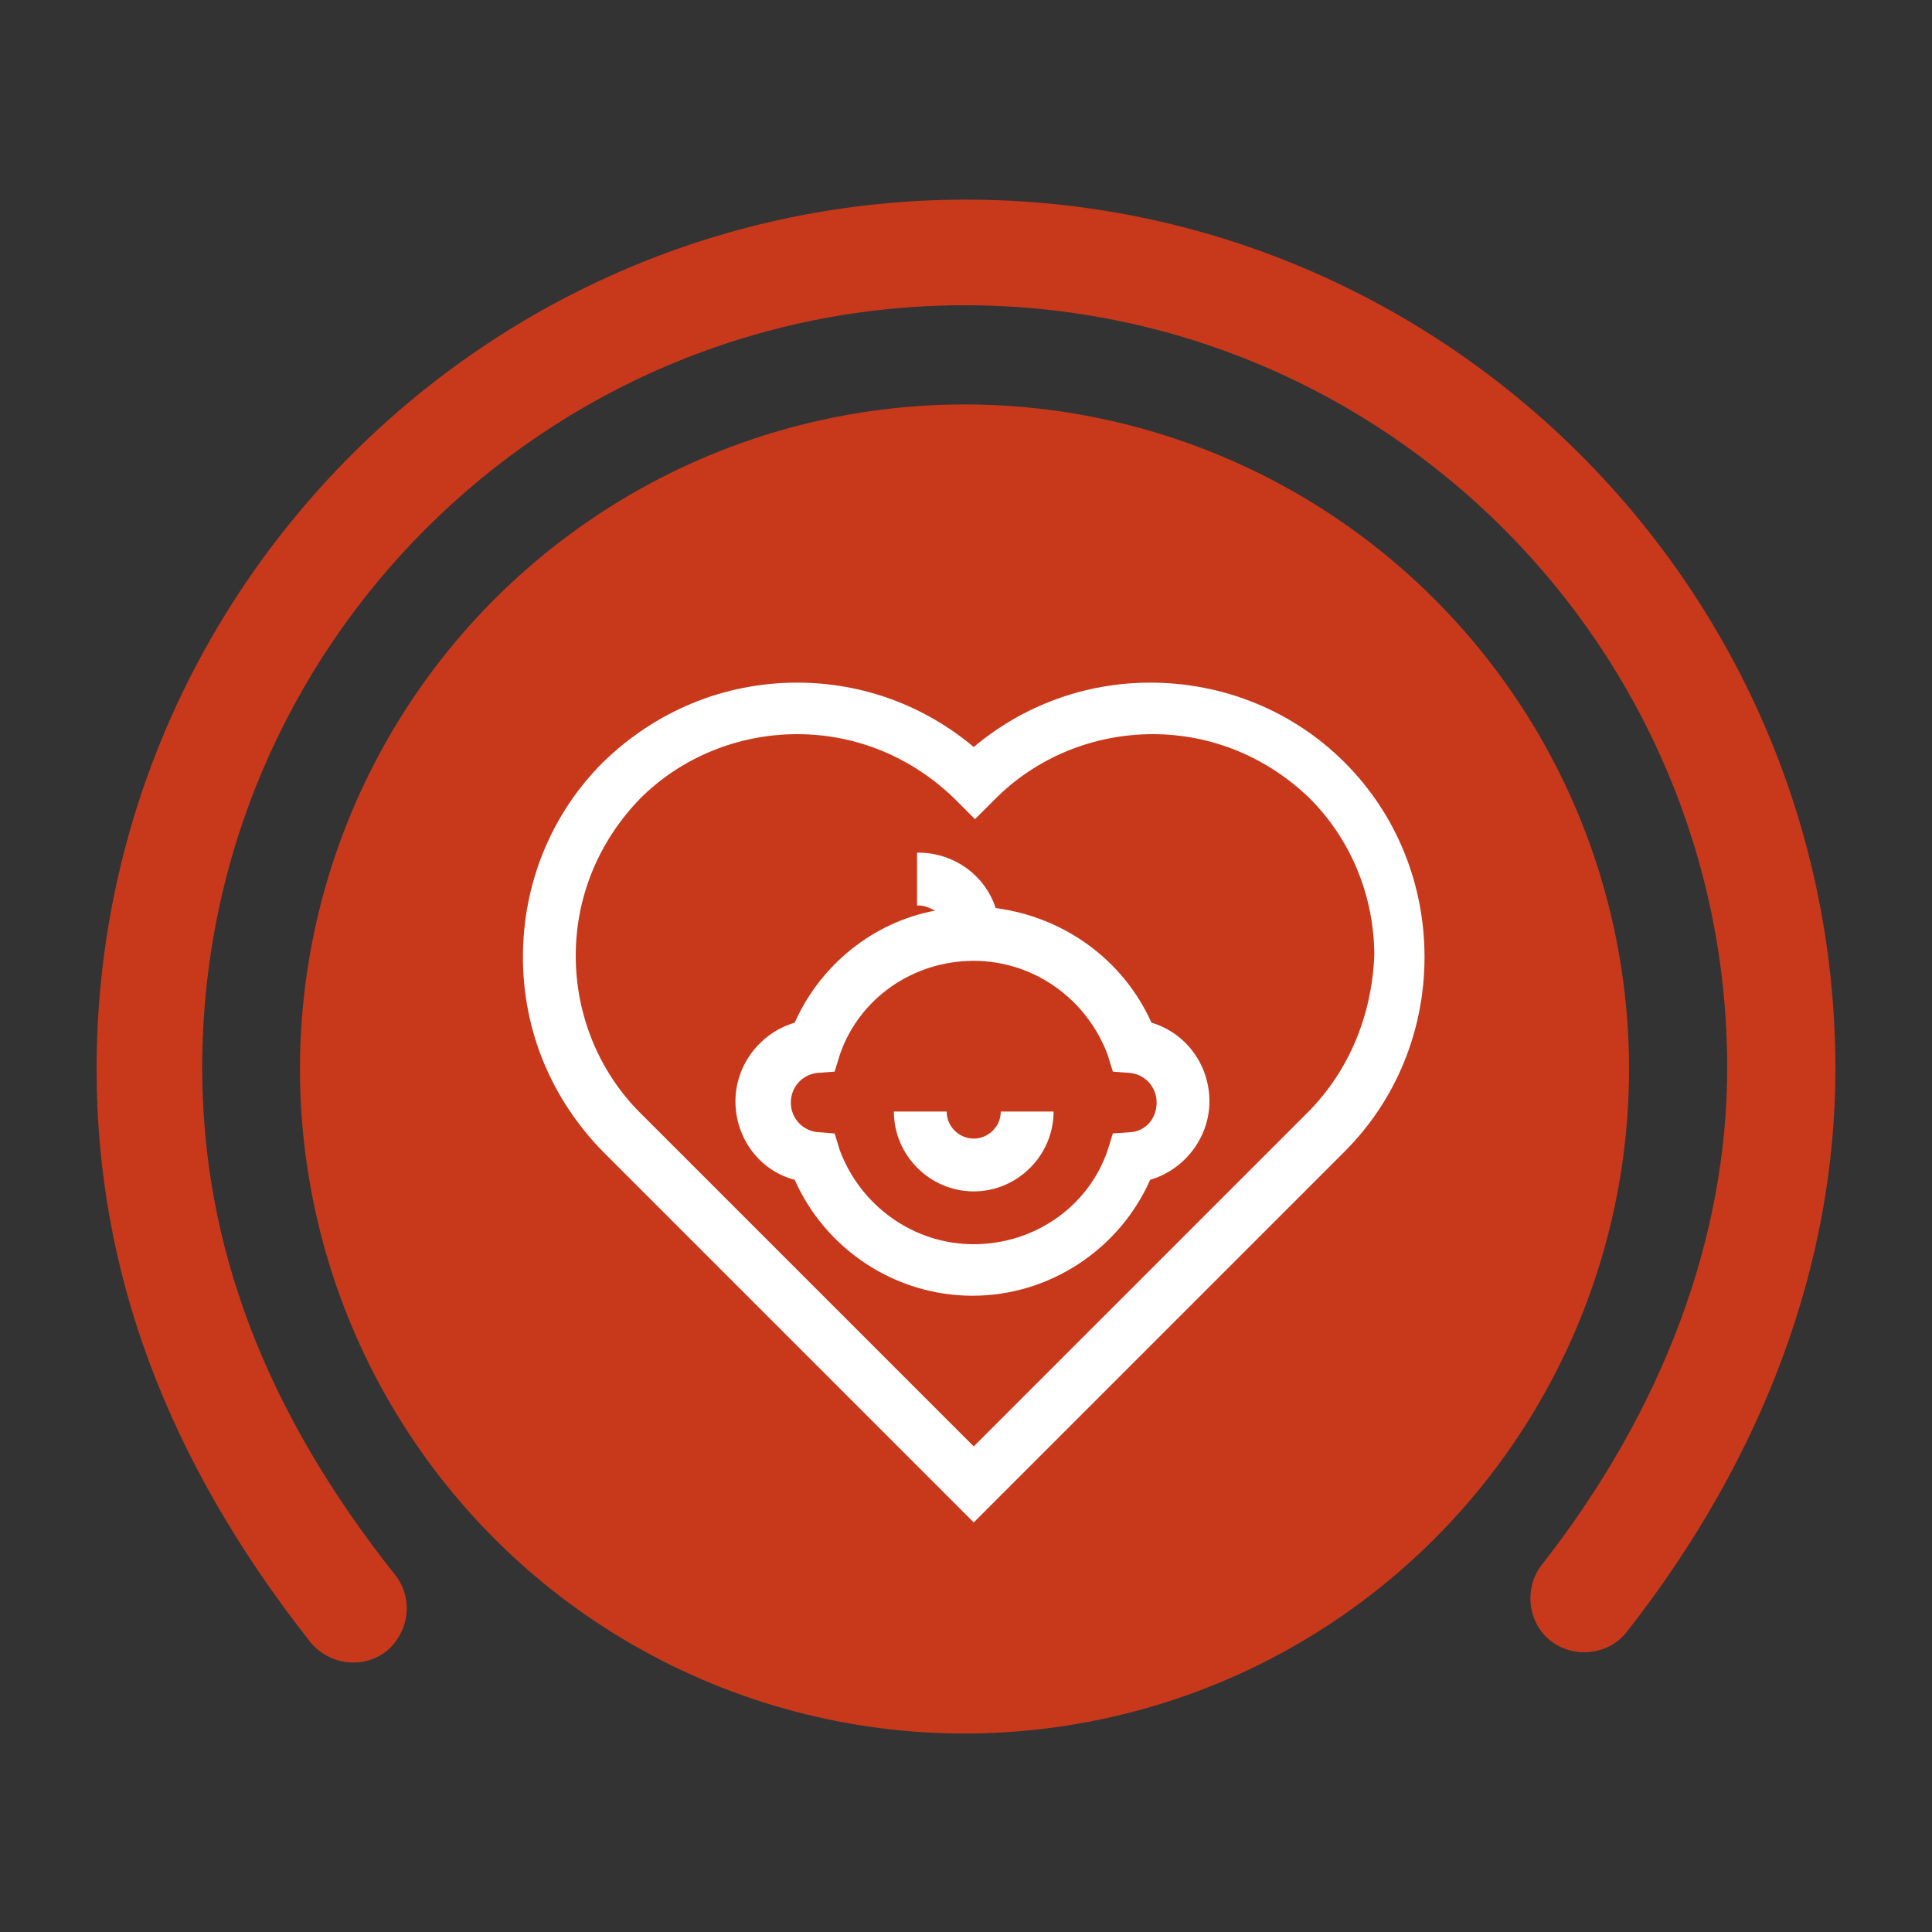 <?xml version="1.0" encoding="utf-8"?>
<!-- Generator: Adobe Illustrator 26.5.0, SVG Export Plug-In . SVG Version: 6.00 Build 0)  -->
<svg version="1.1" xmlns="http://www.w3.org/2000/svg" xmlns:xlink="http://www.w3.org/1999/xlink" x="0px" y="0px"
	 viewBox="0 0 150 150" style="enable-background:new 0 0 150 150;" xml:space="preserve">
<rect x="0" y="0" width="150" height="150" fill="#333333" stroke="none"/>
<style type="text/css">
	.st0{display:none;}
	.st1{display:inline;fill:#C8391C;}
	.st2{display:inline;}
	.st3{fill:#C8391C;}
	.st4{fill:#FFFFFF;}
</style>
<g id="圖層_1" class="st0">
	<ellipse transform="matrix(0.383 -0.924 0.924 0.383 -30.334 120.541)" class="st1" cx="75" cy="83" rx="51.6" ry="51.6"/>
	<g class="st2">
		<path class="st3" d="M7.5,83c0-37.2,30.3-67.5,67.5-67.5c37.2,0,67.5,30.3,67.5,67.5c0,15.1-5.6,30.2-16.2,43.7
			c-1.4,1.8-4.1,2.1-5.9,0.7c-1.8-1.4-2.1-4.1-0.7-5.9c9.4-12,14.4-25.4,14.4-38.6c0-32.6-26.5-59.2-59.2-59.2
			c-32.6,0-59.2,26.5-59.2,59.2c0,14,5,27,15.2,39.7c1.4,1.8,1.2,4.4-0.6,5.9c-1.8,1.4-4.4,1.2-5.9-0.6C13.1,113.6,7.5,98.9,7.5,83z
			"/>
	</g>
	<g class="st2">
		<path class="st4" d="M42.4,84.6c-0.7,1.2-0.6,2.8,0.4,4c0.7,0.8,1.6,1.3,2.4,1.7c4.2,7,3.6,16.2,9.9,22.2c2.6,2.4,5.9,3.6,9.2,3.5
			c7.5-0.3,12.7-8.1,9.1-14.8c-1.4-2.7-4.8-4.4-5.2-7.5c-0.1-1.2,0.3-2.4,0.8-3.6c1.7-3.8,1.4-8.1-1.3-11.4
			c7.6-11.3-5.8-17.2-7.9-7.5c-2.4-2.4-6.7-1.2-7.1,2.1c-2.9-0.7-5.3,1.6-4.8,4.5c-3-0.4-5.4,2.7-4.2,5.5
			C43.2,83.6,42.7,84,42.4,84.6L42.4,84.6z M44.5,85.9c0.2-0.4,1-0.4,1.4-0.4c0.5,0.2,1,0.3,1.4,0.3c0.7,0,1.2-0.6,1.2-1.2
			c0-0.6-0.4-1-0.9-1.2c-0.4-0.1-0.7-0.2-1.1-0.3c-1.4-0.8-0.7-2.9,0.9-2.7c0.7,0.1,1.3,0.4,1.7,0.8c0.5,0.5,1.2,0.5,1.8,0.1
			c0.4-0.4,0.5-1,0.3-1.5c-0.6-1.1-1.3-2.5-0.7-3.5c0.7-0.9,2-0.5,2.6,0.3c0.2,0.5,0.4,0.9,0.6,1.3c0.3,0.6,1,0.9,1.7,0.6
			c0.5-0.2,0.8-0.8,0.7-1.3c-0.1-0.6-0.4-1.3-0.7-1.8c-0.3-0.7-0.4-1.8,0.1-2.3c0.5-0.6,1.6-0.7,2.4-0.1c0.8,0.6,1.2,1.8,1.1,3
			c0,0.7,0.5,1.3,1.2,1.3c0.1,0,0.1,0,0.2,0l1-0.1c0.7,0,1.2-0.6,1.2-1.3c0,0,0-0.1,0-0.1c-0.2-1.5-0.5-3-0.2-4.3
			c0.2-1,1-2.2,2.1-2.4c1-0.2,2.1,0.5,2.6,1.5c1.3,2.9-0.6,5.6-2,7.8c-0.3,0.5-0.2,1.1,0.2,1.6c1.9,1.9,2.8,4.9,2.1,7.5
			c-0.2,0.7-0.4,1.4-0.7,2c-1.7,4-1.2,6.7,1.6,9.7c1,1.1,2.2,2.3,3,3.5c2.8,5.1-1.3,10.9-7,11c-7.4,0.2-11-6.6-12.6-13
			c-1.1-4-2.2-8.3-4.5-11.9c-0.1-0.2-0.3-0.4-0.5-0.5c-0.7-0.3-1.4-0.7-1.8-1.2C44.4,86.7,44.3,86.1,44.5,85.9L44.5,85.9z"/>
		<path class="st4" d="M103.7,61.9c-1-1.1-2.6-1.5-4-1.1c0-3-2.7-4.9-5.5-3.7c-0.9-3.3-5.3-3.7-7.3-0.9C83.2,47,71,55.1,80.3,65
			c-2.1,3.6-1.8,8,0.5,11.4c0.7,1.2,1.3,2.3,1.4,3.5c0.1,3.1-2.9,5.4-3.9,8.2c-2.4,6.6,3,13.3,10,13.2c3.8,0,7.4-1.9,9.8-5
			c4.9-6,3.2-15.8,6.1-23.5c0.8-0.5,1.5-1.2,2.1-2.1c1.1-1.9,0.4-4.4-1.8-5C105,64.3,104.6,62.9,103.7,61.9L103.7,61.9z M104.3,69.3
			c-0.3,0.6-1,1-1.6,1.5c-0.2,0.1-0.4,0.3-0.5,0.6c-1.7,3.9-2,8.3-2.5,12.4c-0.5,6.6-3,13.9-10.3,14.9c-5.6,0.7-10.6-4.3-8.7-9.7
			c0.5-1.4,1.5-2.7,2.4-4c2.3-3.5,2.3-6.2,0-9.8c-0.4-0.6-0.7-1.2-1-1.9c-1.1-2.4-0.7-5.5,0.9-7.7c0.3-0.5,0.3-1.1-0.1-1.6
			c-1.7-2-4-4.4-3.3-7.4c0.3-1.1,1.4-2,2.4-1.9c1.1,0,2.1,1.1,2.5,2.1c0.5,1.3,0.6,2.8,0.6,4.3c0,0.7,0.6,1.2,1.3,1.2
			c0,0,0.1,0,0.1,0l1-0.1c0.7-0.1,1.2-0.7,1.1-1.4c0-0.1,0-0.1,0-0.2c-0.3-1.2,0-2.4,0.6-3.1c0.6-0.7,1.8-0.8,2.4-0.3
			c0.5,0.5,0.6,1.5,0.5,2.3c-0.3,0.6-0.4,1.2-0.4,1.9c0,0.7,0.6,1.2,1.3,1.2c0.5,0,1-0.4,1.2-0.9c0.1-0.4,0.3-0.9,0.4-1.4
			c0.5-0.9,1.7-1.5,2.5-0.7c0.8,0.9,0.3,2.5-0.1,3.6c-0.2,0.6,0.1,1.4,0.8,1.6c0.6,0.2,1.2,0,1.5-0.5c0.3-0.5,0.9-0.9,1.5-1
			c1.5-0.4,2.6,1.5,1.3,2.6c-0.3,0.1-0.7,0.3-1,0.4c-0.6,0.3-0.9,1-0.6,1.7c0.2,0.5,0.8,0.8,1.3,0.7c0.5-0.1,1-0.3,1.4-0.5
			c0.2,0,0.4-0.1,0.6-0.1C104.4,67.8,104.7,68.4,104.3,69.3L104.3,69.3z"/>
	</g>
</g>
<g id="圖層_2" class="st0">
	<g class="st2">
		<ellipse transform="matrix(0.707 -0.707 0.707 0.707 -36.679 77.353)" class="st3" cx="75" cy="83" rx="51.6" ry="51.6"/>
		<g>
			<path class="st3" d="M7.5,83c0,15.8,5.5,30.2,17.4,45.4c1.4,1.8,4.1,2.1,5.9,0.7c1.8-1.4,2.1-4.1,0.7-5.9
				C20.8,109.6,15.8,96.8,15.8,83c0-32.6,26.5-59.2,59.2-59.2c32.6,0,59.2,26.5,59.2,59.2c0,14.5-5.3,28.4-14.9,39.2
				c-1.5,1.7-1.4,4.4,0.4,5.9c1.7,1.5,4.4,1.4,5.9-0.4c10.9-12.4,17-28.3,17-44.8c0-37.2-30.3-67.5-67.5-67.5
				C37.8,15.5,7.5,45.7,7.5,83z"/>
		</g>
		<g>
			<path class="st4" d="M74.6,67.3c0.9,0,2.6-1,5.1-3.1c1.7-1.4,3.9-3.4,4.7-4.8c0.7-1,1.4-2.4,1.3-4.5c-0.2-3.4-2.9-6-6.2-6
				c-2.4,0-4,1.7-4.9,2.7c-0.9-1-2.5-2.7-5-2.7c-3.3,0-6,2.6-6.2,6c-0.1,2.1,0.7,3.5,1.3,4.5C66.1,61.5,72.7,67.3,74.6,67.3z"/>
			<path class="st4" d="M87.4,69.7c-4.8,0-9.2,1.5-12.8,4.1c-3.6-2.6-8-4.1-12.8-4.1c-12.2,0-22.2,10-22.2,22.2s10,22.2,22.2,22.2
				c4.8,0,9.2-1.5,12.8-4.1c3.6,2.6,8,4.1,12.8,4.1c12.2,0,22.2-10,22.2-22.2S99.7,69.7,87.4,69.7z M74.6,102.3
				c-2.3-2.8-3.7-6.5-3.7-10.4s1.4-7.5,3.7-10.4c2.3,2.8,3.7,6.5,3.7,10.4C78.3,95.8,76.9,99.5,74.6,102.3z M45.3,91.9
				c0-9.1,7.4-16.5,16.5-16.5c3.1,0,6,0.9,8.5,2.4c-3.2,3.8-5.1,8.8-5.1,14.1c0,5.4,1.9,10.3,5.1,14.1c-2.5,1.5-5.4,2.4-8.5,2.4
				C52.7,108.4,45.3,101,45.3,91.9z M87.4,108.4c-3.1,0-6-0.9-8.5-2.4c3.2-3.8,5.1-8.8,5.1-14.1c0-5.4-1.9-10.3-5.1-14.1
				c2.5-1.5,5.4-2.4,8.5-2.4c9.1,0,16.5,7.4,16.5,16.5C103.9,101,96.5,108.4,87.4,108.4z"/>
		</g>
	</g>
</g>
<g id="圖層_3">
	<ellipse transform="matrix(0.986 -0.166 0.166 0.986 -12.745 13.591)" class="st3" cx="74.9" cy="83" rx="51.6" ry="51.6"/>
	<g>
		<path class="st3" d="M7.5,83c0-37.2,30.3-67.5,67.5-67.5c37.2,0,67.5,30.3,67.5,67.5c0,15.1-5.6,30.2-16.2,43.7
			c-1.4,1.8-4.1,2.1-5.9,0.7c-1.8-1.4-2.1-4.1-0.7-5.9c9.4-12,14.4-25.4,14.4-38.6c0-32.6-26.5-59.2-59.2-59.2
			c-32.6,0-59.2,26.5-59.2,59.2c0,13.8,4.9,26.7,15,39.4c1.4,1.8,1.1,4.4-0.7,5.9c-1.8,1.4-4.4,1.1-5.9-0.7
			C13,113.4,7.5,98.8,7.5,83z"/>
	</g>
	<g>
		<path class="st4" d="M104.4,59.2c-4-4-9.4-6.2-15.1-6.2c-5.1,0-9.9,1.8-13.7,5c-3.8-3.2-8.6-5-13.7-5c-5.7,0-11,2.2-15.1,6.2
			c-4,4-6.2,9.4-6.2,15.1s2.2,11,6.2,15.1l28.8,28.8l28.8-28.8c4-4,6.2-9.4,6.2-15.1C110.6,68.6,108.4,63.2,104.4,59.2L104.4,59.2z
			 M101.5,86.4l-25.9,25.9L49.7,86.4c-3.2-3.2-5-7.6-5-12.2c0-4.6,1.8-8.9,5-12.2c3.2-3.2,7.6-5,12.2-5c4.6,0,8.9,1.8,12.2,5
			l1.6,1.6l1.6-1.6c3.2-3.2,7.6-5,12.2-5c4.6,0,8.9,1.8,12.2,5c3.2,3.2,5,7.6,5,12.2C106.5,78.9,104.7,83.2,101.5,86.4L101.5,86.4z"
			/>
		<path class="st4" d="M89.4,79.4c-2.2-4.9-6.8-8.2-12.1-8.9c-0.8-2.5-3.2-4.3-6-4.3h-0.1v4.1h0.1c0.5,0,0.9,0.2,1.3,0.4
			c-4.8,0.9-8.9,4.2-10.9,8.7c-2.7,0.8-4.6,3.3-4.6,6.1c0,2.9,1.9,5.4,4.6,6.1c2.4,5.4,7.8,9,13.8,9c6,0,11.4-3.6,13.8-9
			c2.7-0.8,4.6-3.3,4.6-6.1S92.1,80.2,89.4,79.4L89.4,79.4z M87.8,87.9L86.4,88L86,89.3c-1.5,4.4-5.7,7.3-10.4,7.3
			c-4.7,0-8.8-3-10.4-7.3L64.8,88l-1.3-0.1c-1.2-0.1-2.1-1.1-2.1-2.3s0.9-2.2,2.1-2.3l1.3-0.1l0.4-1.3c1.5-4.4,5.7-7.3,10.4-7.3
			c4.7,0,8.8,3,10.4,7.3l0.4,1.3l1.3,0.1c1.2,0.1,2.1,1.1,2.1,2.3S89,87.8,87.8,87.9z"/>
		<path class="st4" d="M75.6,88.4c-1.1,0-2.1-0.9-2.1-2.1h-4.1c0,3.4,2.8,6.2,6.2,6.2s6.2-2.8,6.2-6.2h-4.1
			C77.7,87.5,76.7,88.4,75.6,88.4z"/>
	</g>
</g>
<g id="圖層_4" class="st0">
	<g class="st2">
		
			<ellipse transform="matrix(0.219 -0.976 0.976 0.219 -22.45 137.87)" class="st3" cx="74.9" cy="83" rx="51.6" ry="51.6"/>
		<g>
			<g>
				<path class="st3" d="M7.5,83c0,15.8,5.5,30.2,17.4,45.4c1.4,1.8,4.1,2.1,5.9,0.7c1.8-1.4,2.1-4.1,0.7-5.9
					C20.8,109.6,15.8,96.8,15.8,83c0-32.6,26.5-59.2,59.2-59.2c32.6,0,59.2,26.5,59.2,59.2c0,14.5-5.3,28.4-14.9,39.2
					c-1.5,1.7-1.4,4.4,0.4,5.9c1.7,1.5,4.4,1.4,5.9-0.4c10.9-12.4,17-28.3,17-44.8c0-37.2-30.3-67.5-67.5-67.5
					C37.8,15.5,7.5,45.7,7.5,83z"/>
			</g>
		</g>
		<g>
			<g>
				<g>
					<path class="st4" d="M79.8,50.4c-1.8,0-3.5,0.7-4.7,2.2c-1.3-1.4-2.9-2.2-4.7-2.2c-3.8,0-6.8,3.1-6.8,7c0,4.1,3.2,6.7,7.6,10.4
						c0.9,0.7,1.7,1.5,2.7,2.3c0.4,0.3,0.8,0.5,1.2,0.5c0.4,0,0.9-0.2,1.2-0.5c0.9-0.7,1.7-1.4,2.4-2.1c4.5-3.8,7.8-6.6,7.8-10.6
						C86.6,53.5,83.6,50.4,79.8,50.4z M76.3,65.1c-0.4,0.3-0.8,0.7-1.2,1c-0.5-0.4-1-0.8-1.5-1.2c-4.1-3.4-6.2-5.3-6.2-7.5
						c0-1.8,1.3-3.2,2.9-3.2c2,0,2.8,2.5,2.9,2.7c0.2,0.8,1,1.4,1.8,1.4c0.9,0,1.6-0.6,1.8-1.4c0.1-0.2,0.8-2.7,2.9-2.7
						c1.7,0,2.9,1.4,2.9,3.2C82.8,59.6,80.3,61.7,76.3,65.1z"/>
				</g>
			</g>
			<g>
				<g>
					<path class="st4" d="M107,69.6c1.8-4.9-0.7-10.4-5.7-12.2c-4.9-1.8-10.4,0.8-12.2,5.7c-0.9,2.5-0.7,5.3,0.5,7.7
						c-7.1,0.5-12.8,5.6-14.2,11.8l-0.1,0.3c-0.3,0-0.2,0-0.5,0c-1.6-6.8-7.5-11.6-14.3-12.1c1.3-2.4,1.5-5.2,0.5-7.7
						c-1.8-4.9-7.3-7.5-12.2-5.7c-4.9,1.8-7.5,7.3-5.7,12.2c1,2.6,3,4.6,5.4,5.6c-5,4.8-6.2,12.2-3.3,18.2l10,20.9
						c0.3,0.7,1,1.1,1.7,1.1c3.5,0,32.5,0,36.2,0c0.7,0,1.4-0.4,1.7-1.1l10-20.9c2.9-6,1.7-13.4-3.3-18.2
						C104,74.2,106.1,72.2,107,69.6z M75.1,86.7c2.1,0,3.8,1.7,3.8,3.8s-1.7,3.8-3.8,3.8s-3.8-1.7-3.8-3.8S73,86.7,75.1,86.7z
						 M46.8,68.3c-1.1-3,0.4-6.2,3.4-7.3c3-1.1,6.2,0.5,7.3,3.4c1.1,3-0.4,6.2-3.4,7.3C51.1,72.8,47.8,71.3,46.8,68.3z M58.2,111.6
						l-9.5-19.8c-3.1-6.3,0.1-14.1,6.6-16.4c6.6-2.4,14,1.4,15.7,8.2l0.1,0.4c-1.9,1.1-3.2,3-3.6,5.2l-4.4-3.3
						c-2.5-1.9-6.1-1.4-8,1.1c-1.9,2.5-1.4,6.1,1.1,8l10.4,7.8l2.2,8.7H58.2L58.2,111.6z M80,101.3l-2.6,10.3h-4.6l-2.6-10.3
						c-0.1-0.4-0.4-0.8-0.7-1.1L58.6,92c-0.8-0.6-1-1.8-0.4-2.7c0.6-0.8,1.8-1,2.7-0.4c0,0,0,0,0,0l8,5.9c1.4,2,3.7,3.2,6.2,3.2
						c2.6,0,4.8-1.3,6.2-3.2l8-5.9c0.8-0.6,2-0.5,2.7,0.4c0.6,0.8,0.5,2-0.4,2.7l-10.9,8.2C80.3,100.5,80.1,100.9,80,101.3z
						 M101.5,91.7L92,111.6H81.3l2.2-8.7l10.4-7.8c2.5-1.9,3-5.5,1.1-8c-1.9-2.5-5.5-3-8-1.1l-4.4,3.3c-0.4-2.2-1.7-4.1-3.6-5.2
						l0.1-0.4c1.7-6.8,9.1-10.6,15.7-8.2C101.4,77.7,104.5,85.4,101.5,91.7z M103.4,68.3c-1.1,3-4.4,4.5-7.3,3.4
						c-3-1.1-4.5-4.4-3.4-7.3c1.1-3,4.4-4.5,7.3-3.4C103,62.1,104.5,65.3,103.4,68.3z"/>
				</g>
			</g>
		</g>
	</g>
</g>
<g id="圖層_5" class="st0">
	<g class="st2">
		
			<ellipse transform="matrix(0.219 -0.976 0.976 0.219 -22.45 137.87)" class="st3" cx="74.9" cy="83" rx="51.6" ry="51.6"/>
		<g>
			<g>
				<path class="st3" d="M7.5,83c0,15.8,5.5,30.2,17.4,45.4c1.4,1.8,4.1,2.1,5.9,0.7c1.8-1.4,2.1-4.1,0.7-5.9
					C20.8,109.6,15.8,96.8,15.8,83c0-32.6,26.5-59.2,59.2-59.2c32.6,0,59.2,26.5,59.2,59.2c0,14.5-5.3,28.4-14.9,39.2
					c-1.5,1.7-1.4,4.4,0.4,5.9c1.7,1.5,4.4,1.4,5.9-0.4c10.9-12.4,17-28.3,17-44.8c0-37.2-30.3-67.5-67.5-67.5
					C37.8,15.5,7.5,45.7,7.5,83z"/>
			</g>
		</g>
		<g>
			<path class="st4" d="M48.2,77.1v37.6h53.6V77.1l5.5,4.8l2.7-3.1L93.5,64.4V53.1h-4.1v7.7L75,48.3L40,78.8l2.7,3.1L48.2,77.1z
				 M75,53.7l22.7,19.8v37.1H52.3V73.5L75,53.7z"/>
			<path class="st4" d="M59.5,102.1c0.3,0.2,6.8,4.4,15.5,4.4s15.2-4.3,15.5-4.4l-2.3-3.4c0,0-1.1,0.7-3,1.5V90h-4.1v-4.1h4.1v-4.1
				H68.9V71.5h-4.1v28.7c-1.8-0.8-2.9-1.5-3-1.5L59.5,102.1z M77.1,85.9V90h-8.2v-4.1H77.1z M68.9,94.1h12.3v7.5
				c-1.8,0.5-3.9,0.8-6.2,0.8s-4.3-0.3-6.2-0.8V94.1z"/>
		</g>
	</g>
</g>
<g id="圖層_6" class="st0">
	<g class="st2">
		
			<ellipse transform="matrix(0.219 -0.976 0.976 0.219 -22.45 137.87)" class="st3" cx="74.9" cy="83" rx="51.6" ry="51.6"/>
		<g>
			<g>
				<path class="st3" d="M7.5,83c0,15.8,5.5,30.2,17.4,45.4c1.4,1.8,4.1,2.1,5.9,0.7c1.8-1.4,2.1-4.1,0.7-5.9
					C20.8,109.6,15.8,96.8,15.8,83c0-32.6,26.5-59.2,59.2-59.2c32.6,0,59.2,26.5,59.2,59.2c0,14.5-5.3,28.4-14.9,39.2
					c-1.5,1.7-1.4,4.4,0.4,5.9c1.7,1.5,4.4,1.4,5.9-0.4c10.9-12.4,17-28.3,17-44.8c0-37.2-30.3-67.5-67.5-67.5
					C37.8,15.5,7.5,45.7,7.5,83z"/>
			</g>
		</g>
		<g>
			<path class="st4" d="M106,104.9v-3.8H75.5v-8.4v-0.1h6.2c5,0,9.1-4.1,9.1-9.1v-3.7h-10c-2,0-3.8,0.6-5.3,1.7v-4.8h2.6
				c5.4,0,9.8-4.4,9.8-9.8V53.4h-5.8c-1.3-3.5-4.7-5.8-8.5-5.8c-3.9,0-7.2,2.4-8.5,5.8h-5.9v13.5c0,5.4,4.4,9.8,9.8,9.8h2.7v8.6
				c-1.5-1.1-3.3-1.7-5.3-1.7h-10v3.7c0,5,4.1,9.1,9.1,9.1h6.2v4.8H41v3.8h30.6v3.8H41v3.8h65v-3.8H75.5v-3.8H106z M80.7,83.6h6.2
				c-0.1,2.8-2.4,5.1-5.3,5.1h-6.2C75.5,85.9,77.9,83.6,80.7,83.6z M84.1,66.9c0,3.3-2.7,6-6,6h-2.7l0-9.7c0,0,0,0,0,0
				c0-3.3,2.7-6,6-6h2.7V66.9z M73.5,51.4c1.9,0,3.6,1,4.6,2.6c-1.9,0.7-3.5,1.9-4.6,3.5c-1.1-1.5-2.7-2.8-4.6-3.4
				C69.9,52.4,71.6,51.4,73.5,51.4z M68.9,72.9c-3.3,0-6-2.7-6-6v-9.7h2.7c3.3,0,6,2.7,6,6v0v9.7L68.9,72.9L68.9,72.9z M65.4,92.6
				c-2.9,0-5.2-2.3-5.3-5.1h6.2c2.9,0,5.2,2.3,5.3,5.1H65.4z"/>
		</g>
	</g>
</g>
</svg>

